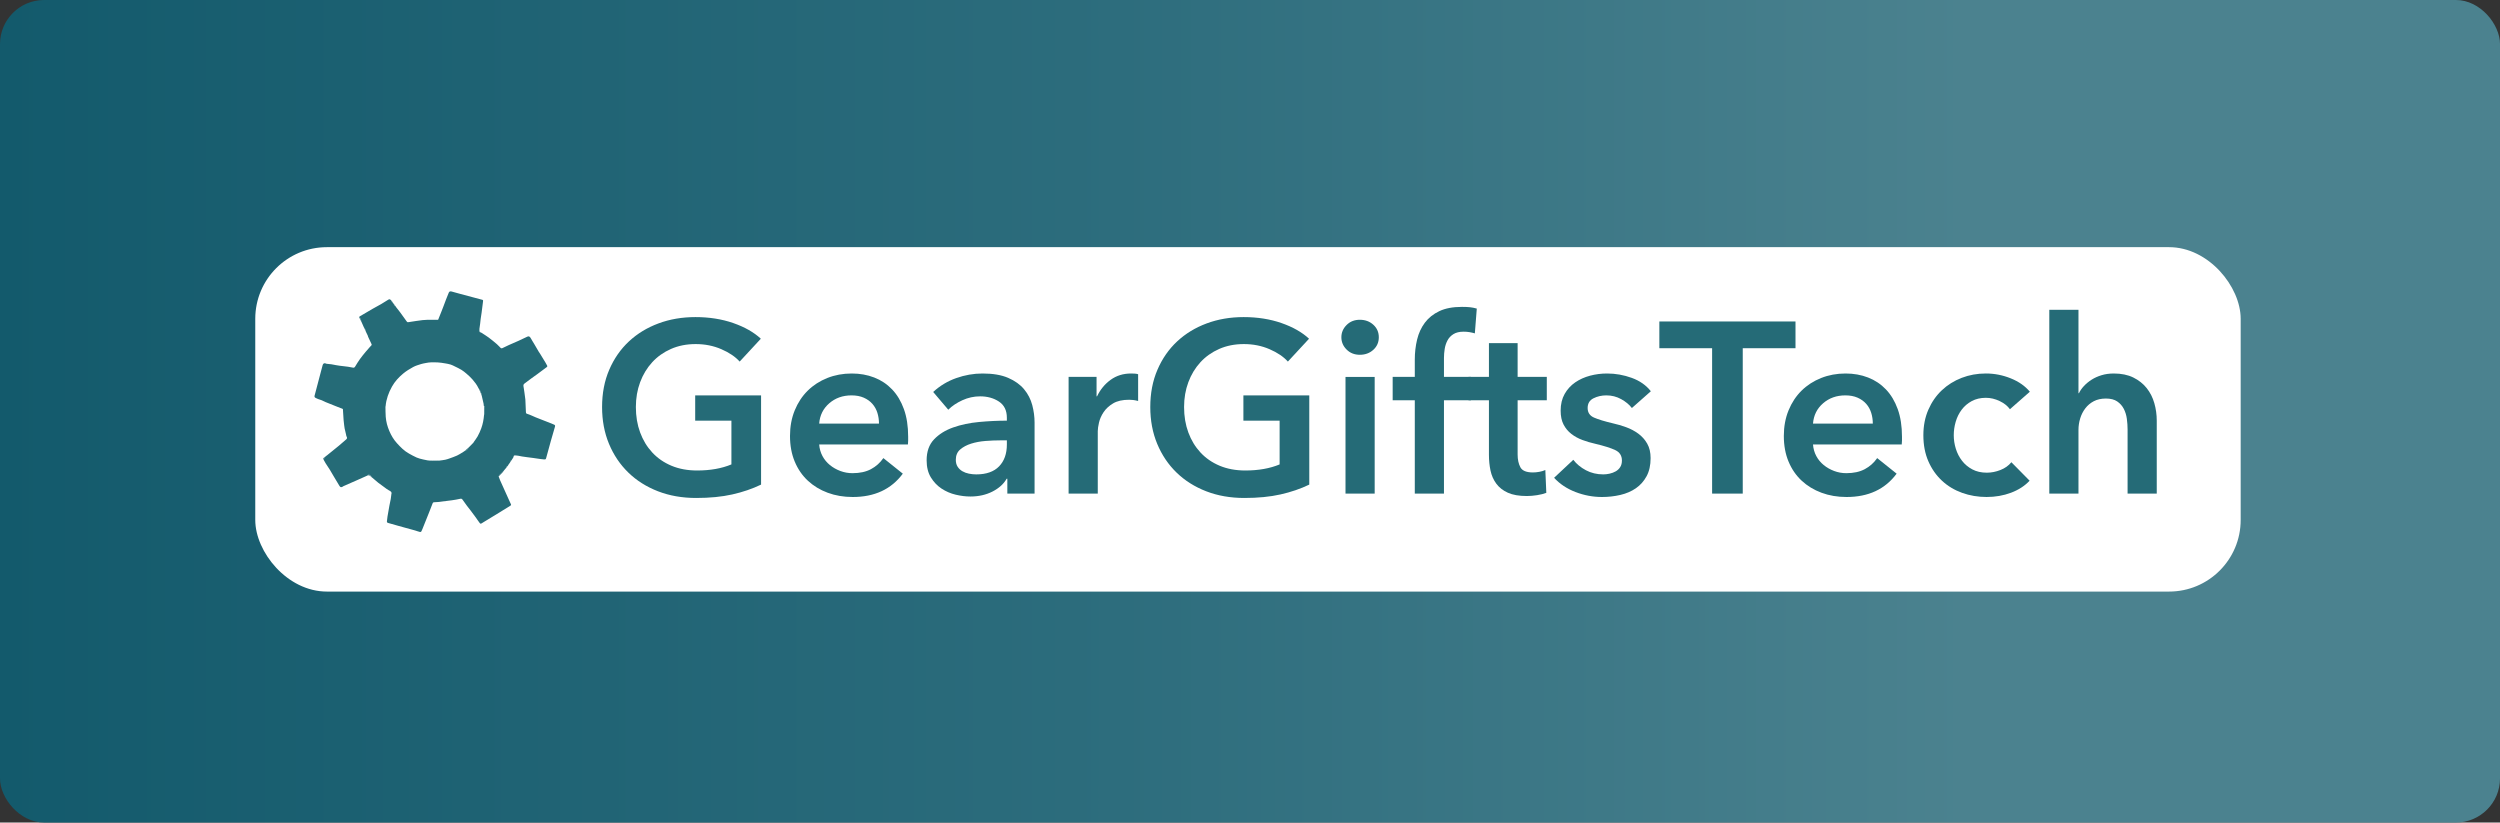 <?xml version="1.0" encoding="UTF-8"?><svg id="Layer_2" xmlns="http://www.w3.org/2000/svg" xmlns:xlink="http://www.w3.org/1999/xlink" viewBox="0 0 617 203"><rect x="0" y="0" width="617" height="203" fill="#333333" stroke="none"/><defs><linearGradient id="linear-gradient" x1="0" y1="101.5" x2="617" y2="101.5" gradientUnits="userSpaceOnUse"><stop offset="0" stop-color="#135a6c"/><stop offset=".448" stop-color="#2d6d7d"/><stop offset=".787" stop-color="#4b828f"/></linearGradient></defs><g id="Layer_1-2"><rect width="617" height="203" rx="10.884" ry="10.884" fill="url(#linear-gradient)"/><rect x="63" y="61" width="490" height="85" rx="17.674" ry="17.674" fill="#fff"/><path d="m187.833,119.599c-2.16,1.041-4.53,1.851-7.11,2.43-2.58.58-5.55.87-8.91.87-3.44,0-6.58-.55-9.42-1.65-2.84-1.1-5.28-2.64-7.32-4.62s-3.63-4.34-4.77-7.08c-1.14-2.739-1.71-5.77-1.71-9.09,0-3.399.589-6.47,1.77-9.21,1.179-2.74,2.799-5.07,4.86-6.99,2.06-1.92,4.49-3.399,7.29-4.44,2.799-1.04,5.84-1.56,9.12-1.56,3.399,0,6.51.49,9.33,1.47,2.82.98,5.09,2.271,6.81,3.87l-5.22,5.64c-1.08-1.2-2.59-2.22-4.53-3.06-1.94-.84-4.05-1.26-6.33-1.26-2.241,0-4.271.4-6.09,1.2-1.82.801-3.37,1.9-4.65,3.3-1.281,1.4-2.271,3.04-2.97,4.92-.7,1.88-1.05,3.92-1.05,6.12,0,2.28.35,4.371,1.05,6.27.7,1.9,1.7,3.55,3,4.95,1.3,1.401,2.88,2.49,4.74,3.27,1.86.78,3.969,1.17,6.33,1.17,3.24,0,6.06-.5,8.46-1.5v-10.8h-8.94v-6.24h16.26v22.02Z" fill="#256b77"/><path d="m224.133,107.779v.96c0,.321-.021.641-.06.96h-21.9c.08,1.041.35,1.99.81,2.85.459.861,1.07,1.6,1.83,2.22.759.621,1.62,1.11,2.58,1.47s1.959.54,3,.54c1.8,0,3.32-.33,4.56-.99,1.239-.66,2.259-1.57,3.06-2.73l4.8,3.84c-2.841,3.84-6.96,5.76-12.36,5.76-2.241,0-4.3-.351-6.18-1.05-1.88-.699-3.51-1.689-4.89-2.97-1.38-1.279-2.46-2.85-3.24-4.71-.78-1.86-1.17-3.969-1.17-6.33,0-2.319.39-4.43,1.17-6.33.78-1.899,1.85-3.52,3.21-4.86,1.359-1.339,2.97-2.379,4.83-3.12,1.86-.74,3.87-1.11,6.03-1.11,2,0,3.85.33,5.55.99,1.7.66,3.169,1.641,4.41,2.94,1.24,1.3,2.21,2.92,2.91,4.86.699,1.941,1.05,4.21,1.05,6.81Zm-7.2-3.24c0-.92-.13-1.8-.39-2.64-.261-.84-.67-1.58-1.23-2.22-.561-.639-1.271-1.149-2.13-1.53-.861-.38-1.871-.57-3.03-.57-2.16,0-3.99.651-5.49,1.95-1.5,1.3-2.331,2.97-2.49,5.01h14.76Z" fill="#256b77"/><path d="m248.613,118.159h-.18c-.72,1.281-1.881,2.331-3.48,3.15-1.601.819-3.42,1.23-5.46,1.23-1.161,0-2.37-.15-3.63-.45-1.26-.3-2.421-.8-3.48-1.5-1.061-.699-1.941-1.62-2.64-2.76-.7-1.14-1.05-2.55-1.05-4.23,0-2.16.609-3.879,1.83-5.16,1.22-1.28,2.79-2.259,4.71-2.94,1.92-.68,4.05-1.13,6.39-1.35,2.34-.219,4.629-.33,6.87-.33v-.72c0-1.8-.651-3.129-1.95-3.99-1.3-.86-2.85-1.29-4.65-1.29-1.521,0-2.98.321-4.38.96-1.401.64-2.561,1.42-3.48,2.34l-3.72-4.38c1.64-1.52,3.53-2.66,5.67-3.42,2.14-.759,4.31-1.14,6.51-1.14,2.559,0,4.669.36,6.33,1.08,1.659.72,2.97,1.66,3.93,2.82.96,1.161,1.629,2.46,2.01,3.9.379,1.44.57,2.88.57,4.32v17.52h-6.72v-3.66Zm-.12-9.48h-1.62c-1.161,0-2.38.051-3.66.15-1.28.101-2.46.321-3.54.66-1.08.34-1.98.82-2.7,1.44-.72.621-1.08,1.47-1.08,2.55,0,.681.15,1.25.45,1.71.3.46.69.831,1.17,1.11.48.28,1.02.48,1.62.6.6.12,1.2.18,1.8.18,2.479,0,4.359-.66,5.64-1.98,1.279-1.32,1.92-3.12,1.92-5.4v-1.02Z" fill="#256b77"/><path d="m263.731,93.019h6.9v4.8h.12c.8-1.68,1.92-3.04,3.36-4.08,1.44-1.04,3.12-1.56,5.04-1.56.279,0,.579.01.9.03.319.021.6.07.84.15v6.6c-.48-.12-.891-.2-1.23-.24-.34-.039-.67-.06-.99-.06-1.641,0-2.96.3-3.96.9-1,.6-1.78,1.32-2.34,2.16-.561.84-.94,1.701-1.14,2.58-.201.88-.3,1.581-.3,2.1v15.42h-7.2v-28.8Z" fill="#256b77"/><path d="m323.131,119.599c-2.16,1.041-4.53,1.851-7.11,2.43-2.58.58-5.55.87-8.91.87-3.44,0-6.58-.55-9.42-1.65-2.84-1.1-5.28-2.64-7.32-4.62s-3.63-4.34-4.77-7.08c-1.14-2.739-1.71-5.77-1.71-9.09,0-3.399.589-6.47,1.77-9.21,1.179-2.74,2.799-5.07,4.86-6.99,2.06-1.92,4.49-3.399,7.29-4.44,2.799-1.04,5.84-1.56,9.12-1.56,3.399,0,6.51.49,9.33,1.47,2.82.98,5.09,2.271,6.81,3.87l-5.22,5.64c-1.08-1.2-2.59-2.22-4.53-3.06-1.94-.84-4.05-1.26-6.33-1.26-2.241,0-4.271.4-6.09,1.2-1.82.801-3.37,1.9-4.65,3.3-1.281,1.4-2.271,3.04-2.97,4.92-.7,1.88-1.05,3.92-1.05,6.12,0,2.28.35,4.371,1.05,6.27.7,1.9,1.7,3.55,3,4.95,1.3,1.401,2.88,2.49,4.74,3.27,1.86.78,3.969,1.17,6.33,1.17,3.24,0,6.06-.5,8.46-1.5v-10.8h-8.94v-6.24h16.26v22.02Z" fill="#256b77"/><path d="m331.051,83.239c0-1.16.43-2.169,1.29-3.03s1.95-1.29,3.27-1.29,2.43.411,3.33,1.23c.9.82,1.35,1.851,1.35,3.09s-.45,2.271-1.35,3.09c-.9.82-2.01,1.23-3.33,1.23s-2.41-.43-3.27-1.29c-.86-.86-1.29-1.87-1.29-3.03Zm1.02,9.78h7.2v28.8h-7.2v-28.8Z" fill="#256b77"/><path d="m349.171,98.779h-5.46v-5.76h5.46v-4.26c0-1.719.189-3.369.57-4.95.38-1.58,1.02-2.97,1.92-4.17.9-1.2,2.089-2.149,3.57-2.85,1.479-.7,3.339-1.05,5.58-1.05.8,0,1.47.03,2.01.09.54.06,1.089.171,1.65.33l-.48,6.12c-.4-.12-.831-.219-1.29-.3-.46-.08-.951-.12-1.47-.12-1.041,0-1.881.201-2.52.6-.64.4-1.131.92-1.47,1.56-.34.64-.57,1.34-.69,2.1-.12.761-.18,1.5-.18,2.22v4.68h6.66v5.76h-6.66v23.04h-7.2v-23.04Z" fill="#256b77"/><path d="m362.43,98.779v-5.76h5.04v-8.34h7.08v8.34h7.2v5.76h-7.2v13.38c0,1.281.23,2.34.69,3.18.459.84,1.489,1.26,3.09,1.26.48,0,1-.049,1.56-.15.56-.099,1.059-.249,1.5-.45l.24,5.64c-.64.24-1.4.43-2.28.57-.88.14-1.72.21-2.52.21-1.92,0-3.48-.27-4.68-.81-1.2-.54-2.15-1.28-2.85-2.22-.7-.939-1.18-2.019-1.44-3.24-.26-1.22-.39-2.529-.39-3.93v-13.44h-5.04Z" fill="#256b77"/><path d="m402.75,100.699c-.641-.84-1.521-1.569-2.64-2.19-1.12-.62-2.34-.93-3.66-.93-1.161,0-2.22.24-3.18.72s-1.44,1.281-1.44,2.4.529,1.911,1.59,2.37c1.06.46,2.61.93,4.65,1.41,1.08.24,2.169.561,3.27.96,1.1.4,2.1.93,3,1.59s1.629,1.48,2.19,2.46c.56.98.84,2.17.84,3.57,0,1.76-.33,3.25-.99,4.47-.66,1.221-1.541,2.21-2.64,2.97-1.101.76-2.38,1.311-3.84,1.65-1.46.339-2.97.51-4.53.51-2.241,0-4.42-.411-6.54-1.23-2.121-.819-3.88-1.989-5.28-3.51l4.74-4.44c.799,1.041,1.839,1.9,3.12,2.58,1.28.68,2.7,1.02,4.26,1.02.52,0,1.05-.06,1.59-.18s1.04-.31,1.5-.57c.459-.259.83-.609,1.11-1.05.279-.439.42-.979.42-1.62,0-1.2-.55-2.06-1.65-2.58-1.101-.519-2.751-1.04-4.95-1.56-1.08-.24-2.13-.55-3.15-.93-1.02-.38-1.931-.879-2.73-1.5-.801-.62-1.44-1.389-1.92-2.31-.48-.919-.72-2.06-.72-3.42,0-1.6.33-2.979.99-4.14.66-1.16,1.53-2.109,2.61-2.85,1.08-.739,2.3-1.29,3.66-1.65,1.359-.36,2.76-.54,4.2-.54,2.08,0,4.11.36,6.09,1.08,1.98.72,3.549,1.821,4.71,3.3l-4.68,4.14Z" fill="#256b77"/><path d="m422.549,85.939h-13.02v-6.6h33.6v6.6h-13.02v35.88h-7.56v-35.88Z" fill="#256b77"/><path d="m469.409,107.779v.96c0,.321-.021.641-.06.96h-21.9c.08,1.041.35,1.99.81,2.85.459.861,1.07,1.6,1.83,2.22.759.621,1.62,1.11,2.58,1.47s1.959.54,3,.54c1.8,0,3.32-.33,4.56-.99,1.239-.66,2.259-1.57,3.06-2.73l4.8,3.84c-2.841,3.84-6.96,5.76-12.36,5.76-2.241,0-4.3-.351-6.18-1.05-1.88-.699-3.51-1.689-4.89-2.97-1.38-1.279-2.46-2.85-3.24-4.71-.78-1.86-1.17-3.969-1.17-6.33,0-2.319.39-4.43,1.17-6.33.78-1.899,1.85-3.52,3.21-4.86,1.359-1.339,2.97-2.379,4.83-3.12,1.86-.74,3.87-1.11,6.03-1.11,2,0,3.85.33,5.55.99,1.7.66,3.169,1.641,4.41,2.94,1.24,1.3,2.21,2.92,2.91,4.86.699,1.941,1.05,4.21,1.05,6.81Zm-7.2-3.24c0-.92-.13-1.8-.39-2.64-.261-.84-.67-1.58-1.23-2.22-.561-.639-1.271-1.149-2.13-1.53-.861-.38-1.871-.57-3.03-.57-2.16,0-3.99.651-5.49,1.95-1.5,1.3-2.331,2.97-2.49,5.01h14.76Z" fill="#256b77"/><path d="m496.048,100.999c-.561-.8-1.4-1.47-2.52-2.01-1.12-.54-2.26-.81-3.42-.81-1.32,0-2.48.27-3.48.81-1,.54-1.83,1.25-2.49,2.13-.66.88-1.15,1.871-1.47,2.97-.321,1.101-.48,2.21-.48,3.33s.169,2.23.51,3.33c.339,1.101.85,2.09,1.53,2.97.68.88,1.53,1.59,2.55,2.13,1.02.54,2.209.81,3.57.81,1.12,0,2.24-.219,3.36-.66,1.119-.44,2.019-1.08,2.7-1.92l4.5,4.56c-1.2,1.281-2.73,2.271-4.59,2.97s-3.87,1.05-6.03,1.05c-2.121,0-4.131-.34-6.03-1.02-1.9-.68-3.561-1.68-4.98-3-1.42-1.32-2.541-2.919-3.36-4.8-.82-1.88-1.23-4.02-1.23-6.42,0-2.319.41-4.419,1.23-6.3.819-1.879,1.929-3.48,3.33-4.8,1.399-1.32,3.03-2.34,4.89-3.06,1.86-.72,3.85-1.08,5.97-1.08s4.17.4,6.15,1.2c1.98.801,3.549,1.9,4.71,3.3l-4.92,4.32Z" fill="#256b77"/><path d="m521.668,92.179c1.88,0,3.49.33,4.83.99,1.34.66,2.439,1.53,3.3,2.61.859,1.08,1.489,2.32,1.89,3.72.399,1.4.6,2.84.6,4.32v18h-7.2v-15.84c0-.84-.06-1.71-.18-2.61-.12-.9-.371-1.719-.75-2.46-.381-.74-.921-1.35-1.62-1.83-.7-.48-1.63-.72-2.79-.72s-2.16.22-3,.66c-.84.44-1.54,1.03-2.1,1.77-.561.74-.98,1.57-1.26,2.49-.28.921-.42,1.86-.42,2.82v15.72h-7.2v-45.36h7.2v20.58h.12c.28-.6.69-1.19,1.23-1.77.54-.58,1.17-1.1,1.89-1.56.72-.459,1.54-.83,2.46-1.11.92-.279,1.92-.42,3-.42Z" fill="#256b77"/><path d="m133.38,87.443c.413.676.828,1.351,1.237,2.03.144.239.263.492.404.732.11.187.049.298-.113.417-.776.57-1.542,1.154-2.316,1.725-.471.347-.955.674-1.426,1.021-.581.428-1.149.872-1.731,1.298-.398.291-.231.668-.183,1.028.051.385.12.767.174,1.152.081.58.156,1.161.231,1.741.011.088.01.178.013.268.04.96.073,1.921.126,2.881.009.154.032.319.269.386.413.117.807.299,1.205.464.309.128.608.278.918.405.46.188.925.364,1.388.545.873.341,1.746.681,2.618,1.025.18.071.351.164.531.231.241.09.324.235.248.493-.348,1.182-.693,2.365-1.026,3.552-.381,1.358-.748,2.719-1.119,4.079-.128.468-.126.496-.624.463-.528-.035-1.053-.128-1.578-.2-.344-.047-.687-.105-1.031-.15-.485-.065-.972-.121-1.457-.185-.427-.056-.854-.112-1.278-.181-.326-.053-.648-.131-.974-.189-.165-.029-.333-.038-.5-.056-.139-.176-.281-.186-.425-.005-.014.013-.03.019-.048.017-.134.082-.29.153-.181.358-.048.098-.096.196-.144.295-.053.063-.107.126-.16.189h.001c-.017.039-.034.079-.05.118-.025.039-.05.078-.075.117-.242.04-.25.246-.299.423,0,0,0,0,0,0-.086.134-.171.267-.257.401-.093.127-.186.255-.279.382-.018.04-.036.08-.054.12-.044.059-.088.118-.132.178-.039.042-.078.083-.118.125,0,0,.001-.001.001-.001-.089.027-.245.011-.115.179-.285.339-.571.679-.856,1.018-.335.326-.674.648-1,.983-.068.07-.087.189-.129.285.119.313.224.632.361.938.735,1.644,1.478,3.284,2.219,4.926.147.326.301.649.447.976.068.152.043.261-.118.359-.954.582-1.898,1.179-2.85,1.764-1.225.752-2.455,1.496-3.683,2.244-.215.131-.422.275-.643.396-.289.157-.398-.121-.515-.27-.288-.365-.53-.766-.804-1.143-.418-.576-.844-1.146-1.274-1.714-.326-.431-.67-.849-.993-1.282-.355-.476-.701-.96-1.041-1.447-.147-.21-.287-.313-.578-.248-.694.156-1.396.279-2.101.377-1.132.157-2.268.288-3.404.421-.324.038-.651.062-.976.061-.183,0-.271.078-.329.227-.281.725-.557,1.451-.845,2.174-.557,1.401-1.12,2.8-1.683,4.199-.071.176-.162.345-.233.521-.084.209-.262.248-.436.2-.62-.173-1.232-.374-1.85-.553-.561-.162-1.126-.308-1.689-.462-.648-.178-1.296-.356-1.943-.539-.765-.217-1.527-.446-2.294-.653-.226-.061-.35-.158-.321-.403.045-.381.073-.764.135-1.142.147-.893.303-1.784.467-2.674.104-.565.237-1.124.341-1.689.062-.339.092-.683.136-1.025.005-.04-.008-.084.005-.119.213-.601-.186-.793-.624-1.016-.374-.19-.703-.469-1.047-.717-.515-.37-1.036-.732-1.533-1.125-.51-.402-.994-.836-1.49-1.257-.161-.196-.311-.402-.486-.584-.239-.248-.592-.2-.827.095-.761.34-1.52.683-2.282,1.02-1.185.524-2.372,1.043-3.558,1.566-.053.023-.091.078-.143.106-.414.224-.592.177-.836-.227-.453-.751-.904-1.503-1.352-2.256-.33-.555-.641-1.12-.982-1.668-.352-.568-.736-1.116-1.093-1.681-.176-.278-.322-.576-.481-.864.087-.149.171-.301.263-.447.061-.097.135-.185.203-.277.077-.063.153-.127.23-.19.037-.025.075-.05.112-.075l-.002.002c.023-.018.046-.035.068-.053h.002c.056-.046.112-.092.168-.138.92-.744,1.845-1.481,2.757-2.235.61-.504,1.202-1.03,1.799-1.549.225-.196.281-.405.102-.684-.094-.147-.099-.353-.142-.533-.12-.506-.247-1.01-.355-1.519-.056-.267-.082-.541-.114-.813-.048-.399-.103-.798-.132-1.198-.065-.9-.117-1.8-.177-2.757-.649-.259-1.357-.541-2.065-.823-.734-.293-1.472-.579-2.202-.882-.327-.136-.635-.319-.962-.454-.273-.113-.567-.177-.843-.286-.28-.11-.563-.227-.815-.387-.089-.056-.15-.265-.122-.379.246-.985.517-1.963.777-2.945.256-.965.507-1.932.762-2.897.159-.601.321-1.201.481-1.802.11-.413.471-.56.848-.346.033.018.07.033.107.037.4.043.802.07,1.199.128.392.057.779.149,1.169.219.278.05.556.097.836.132.698.087,1.398.157,2.094.253.422.058.838.161,1.258.229.224.036.374-.064.499-.27.384-.634.769-1.269,1.2-1.87.434-.607.916-1.18,1.389-1.758.319-.39.661-.761.992-1.141.154-.165.309-.33.463-.494.013-.069.027-.139.04-.208-.043-.09-.087-.181-.13-.271-.247-.524-.496-1.047-.737-1.574-.056-.122-.084-.258-.124-.387-.041-.081-.081-.163-.122-.244h0c-.078-.161-.156-.324-.234-.486-.013-.027-.025-.053-.038-.08-.026-.136-.024-.287-.084-.406-.146-.285-.322-.555-.487-.831-.159-.359-.318-.718-.477-1.077-.037-.084-.074-.167-.111-.251-.022-.039-.045-.078-.067-.117-.003-.094.017-.197-.014-.28-.115-.304-.355-.568-.289-.929h0c.023-.015.046-.031.069-.047,1.037-.609,2.071-1.224,3.114-1.823.687-.395,1.393-.755,2.078-1.152.569-.33,1.114-.702,1.679-1.038.195-.116.42-.255.635-.011.023.015.047.031.07.046h0c.113.188.217.383.344.563.089.126.21.229.317.342.018.02.037.039.055.059.049.217.1.433.37.478.015.025.029.05.044.075.065.095.131.191.196.286.311.397.631.787.931,1.192.43.579.845,1.169,1.266,1.754.056.077.112.154.165.233.46.679.406.503,1.151.409.472-.06.94-.148,1.411-.217.522-.076,1.045-.153,1.569-.212.355-.04.714-.064,1.071-.068.829-.009,1.659,0,2.488-.001.089,0,.178-.012.267-.018.017-.021.035-.042.052-.063.26-.652.522-1.303.781-1.956.166-.419.331-.84.491-1.261.221-.58.433-1.164.656-1.743.215-.556.429-1.114.666-1.661.132-.305.367-.379.701-.286.727.203,1.455.405,2.184.602,1.205.325,2.411.645,3.616.966.598.159,1.196.316,1.793.476.234.063.182.258.164.411-.111.931-.23,1.861-.355,2.79-.069.511-.16,1.019-.229,1.53-.053.399-.081.801-.132,1.201-.051.406-.127.809-.172,1.215-.024.217-.005.439-.006.659.083.266.319.298.541.353.583.382,1.185.737,1.743,1.152.698.52,1.371,1.076,2.033,1.643.347.297.637.661.975.971.068.063.252.063.35.019.544-.245,1.072-.525,1.616-.77.785-.355,1.583-.681,2.368-1.037.746-.338,1.481-.7,2.223-1.047.374-.175.623-.013.886.491.216.413.482.799.719,1.201.405.687.805,1.378,1.207,2.067.135.202.27.405.405.607Zm-18.736,23.89h-.001c.52-.14.796-.556,1.086-.958.019-.02.037-.04.056-.059l.126-.117.829-.847c.086-.027.248-.002.121-.176.338-.486.718-.949,1.004-1.464.357-.642.661-1.312.914-2.009.384-1.056.582-2.139.681-3.249.015-.081.029-.163.044-.244.003-.6.007-1.2.01-1.8.097-.139.053-.217-.107-.245-.02-.186-.023-.375-.063-.556-.14-.635-.292-1.267-.439-1.9-.018-.06-.037-.12-.055-.18-.019-.041-.037-.082-.056-.123.124-.227-.035-.351-.175-.482-.014-.027-.028-.054-.043-.081.064-.326-.134-.54-.323-.759-.062-.108-.132-.212-.185-.324-.378-.793-.914-1.481-1.483-2.136-.436-.501-.937-.949-1.439-1.387-.402-.352-.827-.688-1.28-.968-.513-.316-1.067-.565-1.608-.833-.336-.166-.67-.347-1.025-.457-.434-.134-.886-.22-1.336-.292-.649-.104-1.301-.222-1.956-.25-.969-.042-1.944-.052-2.902.164-.369.083-.75.128-1.108.246-.661.217-1.349.402-1.954.733-.864.472-1.724.992-2.477,1.621-1.09.91-2.058,1.956-2.761,3.214-.837,1.499-1.413,3.085-1.569,4.807-.014.062-.028.124-.042.186.02.816.007,1.634.069,2.447.046.608.149,1.218.3,1.808.152.595.362,1.18.603,1.745.46,1.078,1.057,2.085,1.846,2.953.886.975,1.804,1.928,2.979,2.572.628.344,1.25.707,1.906.989.51.219,1.063.351,1.607.476.71.163,1.423.336,2.163.274.106.023.212.068.317.065.354-.011.708-.038,1.063-.059.149,0,.3.018.446,0,.491-.063.984-.117,1.468-.216.365-.075.721-.2,1.073-.326.613-.221,1.231-.432,1.823-.701.454-.206.871-.493,1.304-.744.042-.021.084-.042.126-.063.018-.018.037-.037.055-.055.122-.08.244-.161.365-.241Z" fill="#256b77"/><path d="m123.066,117.594c.042-.096.061-.215.129-.285.326-.335.666-.657,1-.983.007.027.03.069.019.08-.381.398-.765.793-1.149,1.188Z" fill="#256b77"/><path d="m90.566,117.409c.235-.294.589-.343.827-.095.175.182.325.389.486.584-.099-.074-.219-.132-.292-.226-.276-.359-.602-.482-1.022-.264Z" fill="#256b77"/><path d="m89.776,80.716c.164.276.34.546.487.831.061.118.058.269.084.406-.19-.412-.381-.824-.571-1.237Z" fill="#256b77"/><path d="m88.816,78.062c-.065.361.175.625.289.929.031.083.011.186.014.28-.14-.276-.282-.551-.418-.828-.078-.158-.082-.301.114-.381Z" fill="#256b77"/><path d="m97.119,74.942c-.107-.113-.228-.216-.317-.342-.127-.179-.23-.375-.344-.564.153.185.312.366.457.558.08.107.137.231.204.348Z" fill="#256b77"/><path d="m80.306,112.679c-.068.092-.142.181-.203.277-.092.146-.176.298-.263.447-.018-.106-.09-.262-.045-.31.148-.159.338-.279.511-.414Z" fill="#256b77"/><path d="m118.856,82.146c-.221-.055-.457-.087-.541-.353.18.118.361.236.541.353Z" fill="#256b77"/><path d="m133.38,87.443c-.135-.202-.27-.405-.405-.607.135.202.27.405.405.607Z" fill="#256b77"/><path d="m91.691,85.204c-.154.165-.309.33-.463.494.154-.165.309-.33.463-.494Z" fill="#256b77"/><path d="m97.545,75.479c-.271-.046-.321-.261-.37-.478.123.159.247.319.37.478Z" fill="#256b77"/><path d="m126.004,113.926c.049-.177.057-.383.299-.423-.1.141-.199.282-.299.423Z" fill="#256b77"/><path d="m90.384,82.033c.078.162.156.325.234.487-.078-.162-.156-.325-.234-.487Z" fill="#256b77"/><path d="m126.96,112.409c.144-.18.285-.171.425.005-.142-.002-.283-.004-.425-.005Z" fill="#256b77"/><path d="m125.748,114.326c.086-.134.171-.267.257-.401-.086.134-.171.267-.257.401Z" fill="#256b77"/><path d="m126.731,112.784c-.109-.205.047-.276.181-.358-.06.119-.121.239-.181.358Z" fill="#256b77"/><path d="m97.784,75.84c-.065-.095-.131-.191-.196-.286.065.095.131.191.196.286Z" fill="#256b77"/><path d="m91.6,84.724c.043.09.087.181.13.271-.043-.09-.087-.181-.13-.271Z" fill="#256b77"/><path d="m90.617,82.519c.041.081.081.163.122.244-.041-.081-.081-.163-.122-.244Z" fill="#256b77"/><path d="m89.188,79.388c.037.084.074.167.111.251-.037-.084-.074-.167-.111-.251Z" fill="#256b77"/><path d="m125.052,115.307c-.131-.168.026-.152.115-.179-.038.06-.077.119-.115.179Z" fill="#256b77"/><path d="m80.886,112.226c-.056.046-.112.092-.168.138.056-.046.112-.092.168-.138Z" fill="#256b77"/><path d="m126.427,113.268c.053-.063.107-.126.16-.189-.053.063-.107.126-.16.189Z" fill="#256b77"/><path d="m80.649,112.415c-.037.025-.075.05-.112.075.037-.025.075-.05.112-.075Z" fill="#256b77"/><path d="m126.378,113.386c.017-.04.034-.08.05-.12-.017.04-.034.08-.05.12Z" fill="#256b77"/><path d="m125.415,114.827c.018-.04.036-.08.054-.12-.018.04-.036.08-.054.12Z" fill="#256b77"/><path d="m125.165,115.13c.039-.042.078-.083.118-.125-.039.042-.078.083-.118.125Z" fill="#256b77"/><path d="m80.715,112.364c-.023.018-.046.035-.068.053.023-.018.046-.035.068-.053Z" fill="#256b77"/><path d="m96.46,74.037c-.023-.015-.047-.031-.07-.046.023.015.047.031.07.046Z" fill="#256b77"/><path d="m108.156,78.849c-.017.021-.035.042-.052.063.017-.021.035-.042.052-.063Z" fill="#256b77"/><path d="m88.884,78.015c-.023.016-.046.032-.069.048.023-.016.046-.032.069-.048Z" fill="#256b77"/><path d="m114.643,111.334c.362-.32.724-.639,1.086-.959-.29.401-.566.818-1.086.959Z" fill="#256b77"/><path d="m106.603,113.675c.46.002.92.004,1.379.006-.354.021-.708.049-1.063.059-.105.003-.211-.042-.317-.065Z" fill="#256b77"/><path d="m118.577,96.845c-.108-.253-.215-.506-.323-.759.189.218.387.433.323.759Z" fill="#256b77"/><path d="m118.795,97.407c-.058-.161-.117-.322-.175-.482.14.131.298.256.175.482Z" fill="#256b77"/><path d="m114.279,111.575c.122-.08.244-.161.365-.241-.122.08-.244.161-.365.241Z" fill="#256b77"/><path d="m119.514,100.411c-.036-.082-.071-.163-.107-.245.16.028.203.106.107.245Z" fill="#256b77"/><path d="m119.459,102.454c.015-.081.029-.163.044-.244-.015.081-.029.163-.044.244Z" fill="#256b77"/><path d="m116.74,109.351c.04-.059.081-.117.121-.176.127.174-.034.149-.121.176Z" fill="#256b77"/><path d="m95.172,100.224c-.014.062-.028.124-.042.186.014-.062.028-.124.042-.186Z" fill="#256b77"/><path d="m118.905,97.71c-.018-.06-.037-.12-.055-.18.018.06.037.12.055.18Z" fill="#256b77"/><path d="m115.785,110.316l.126-.117-.126.117Z" fill="#256b77"/><path d="m114.097,111.693c.042-.021.084-.042.126-.063-.042.021-.084.042-.126.063Z" fill="#256b77"/></g></svg>